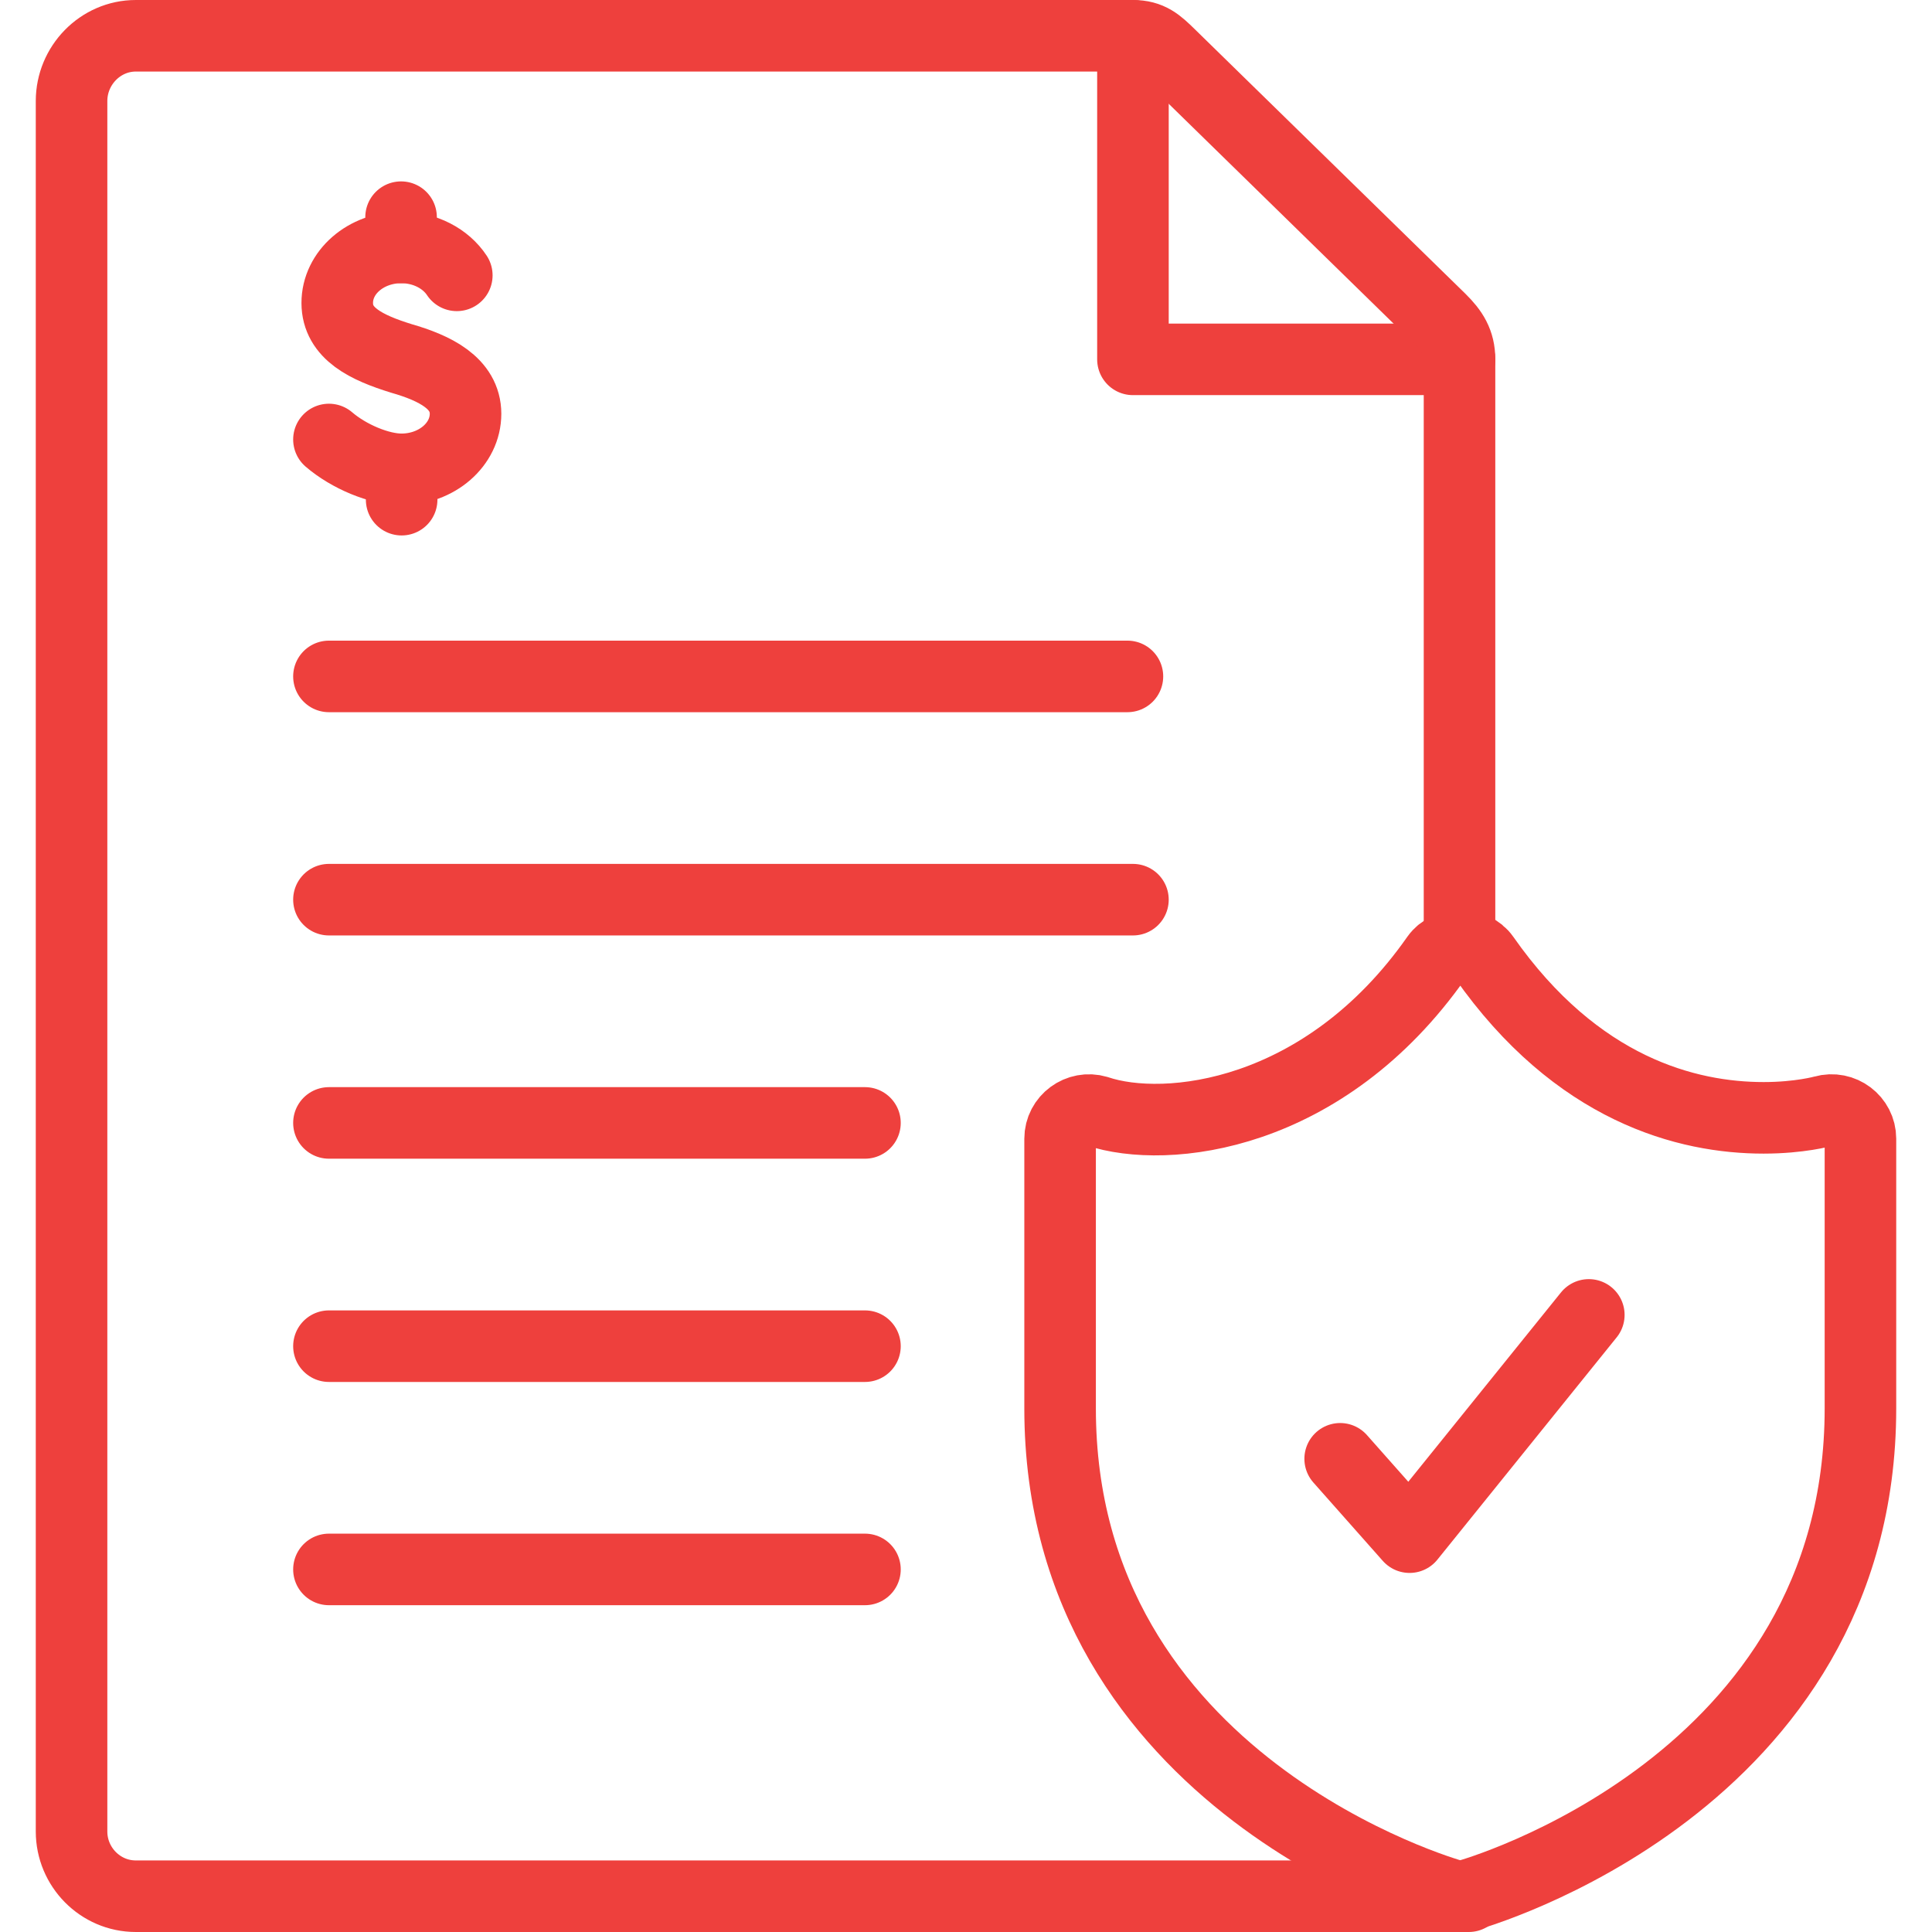 <?xml version="1.0" encoding="UTF-8"?> <!-- Generator: Adobe Illustrator 24.2.3, SVG Export Plug-In . SVG Version: 6.00 Build 0) --> <svg xmlns="http://www.w3.org/2000/svg" xmlns:xlink="http://www.w3.org/1999/xlink" version="1.1" id="Layer_1" x="0px" y="0px" width="27px" height="27px" viewBox="0 0 27 27" xml:space="preserve"> <g> <g> <path fill="none" stroke="#EE403D" stroke-linecap="round" stroke-linejoin="round" stroke-miterlimit="10" d="M25.483,15.529 c-0.004,0.001-0.332,0.093-0.836,0.093c-1.065,0-2.608-0.389-3.907-2.242c-0.151-0.215-0.513-0.215-0.664,0 c-1.569,2.238-3.782,2.473-4.742,2.15c-0.257-0.076-0.519,0.115-0.519,0.384v3.769c0,5.261,5.431,6.789,5.486,6.804 c0.035,0.009,0.071,0.014,0.106,0.014c0.036,0,0.072-0.005,0.106-0.014C20.569,26.471,26,24.943,26,19.682v-3.769 C26,15.652,25.746,15.454,25.483,15.529z"></path> </g> <g> <polyline fill="none" stroke="#EE403D" stroke-linecap="round" stroke-linejoin="round" stroke-miterlimit="10" points=" 15.833,0.5 15.833,5.022 20.397,5.022 "></polyline> <path fill="none" stroke="#EE403D" stroke-linecap="round" stroke-linejoin="round" stroke-miterlimit="10" d="M20.526,26.5H1.898 C1.4,26.5,1,26.089,1,25.596V1.411C1,0.917,1.4,0.5,1.898,0.5h13.935c0.237,0,0.347,0.101,0.515,0.266l3.78,3.695 c0.171,0.168,0.269,0.322,0.269,0.561v8.109"></path> <line fill="none" stroke="#EE403D" stroke-linecap="round" stroke-linejoin="round" stroke-miterlimit="10" x1="12.088" y1="21.933" x2="4.597" y2="21.933"></line> <line fill="none" stroke="#EE403D" stroke-linecap="round" stroke-linejoin="round" stroke-miterlimit="10" x1="12.088" y1="18.813" x2="4.597" y2="18.813"></line> <line fill="none" stroke="#EE403D" stroke-linecap="round" stroke-linejoin="round" stroke-miterlimit="10" x1="12.088" y1="15.693" x2="4.597" y2="15.693"></line> <line fill="none" stroke="#EE403D" stroke-linecap="round" stroke-linejoin="round" stroke-miterlimit="10" x1="15.833" y1="12.573" x2="4.597" y2="12.573"></line> <line fill="none" stroke="#EE403D" stroke-linecap="round" stroke-linejoin="round" stroke-miterlimit="10" x1="15.756" y1="9.453" x2="4.597" y2="9.453"></line> </g> <g> <path fill="none" stroke="#EE403D" stroke-linecap="round" stroke-linejoin="round" stroke-miterlimit="10" d="M4.597,6.142 C4.875,6.381,5.303,6.56,5.612,6.559c0.494-0.001,0.894-0.349,0.894-0.777C6.505,5.354,6.077,5.143,5.609,5.009 C5.125,4.859,4.714,4.664,4.713,4.235C4.712,3.807,5.112,3.459,5.606,3.458C5.939,3.458,6.23,3.615,6.384,3.848"></path> <line fill="none" stroke="#EE403D" stroke-linecap="round" stroke-linejoin="round" stroke-miterlimit="10" x1="5.605" y1="3.035" x2="5.606" y2="3.458"></line> <line fill="none" stroke="#EE403D" stroke-linecap="round" stroke-linejoin="round" stroke-miterlimit="10" x1="5.612" y1="6.559" x2="5.613" y2="6.983"></line> </g> <polyline fill="none" stroke="#EE403D" stroke-linecap="round" stroke-linejoin="round" stroke-miterlimit="10" points=" 18.729,20.387 19.699,21.482 22.204,18.376 "></polyline> </g> </svg> 